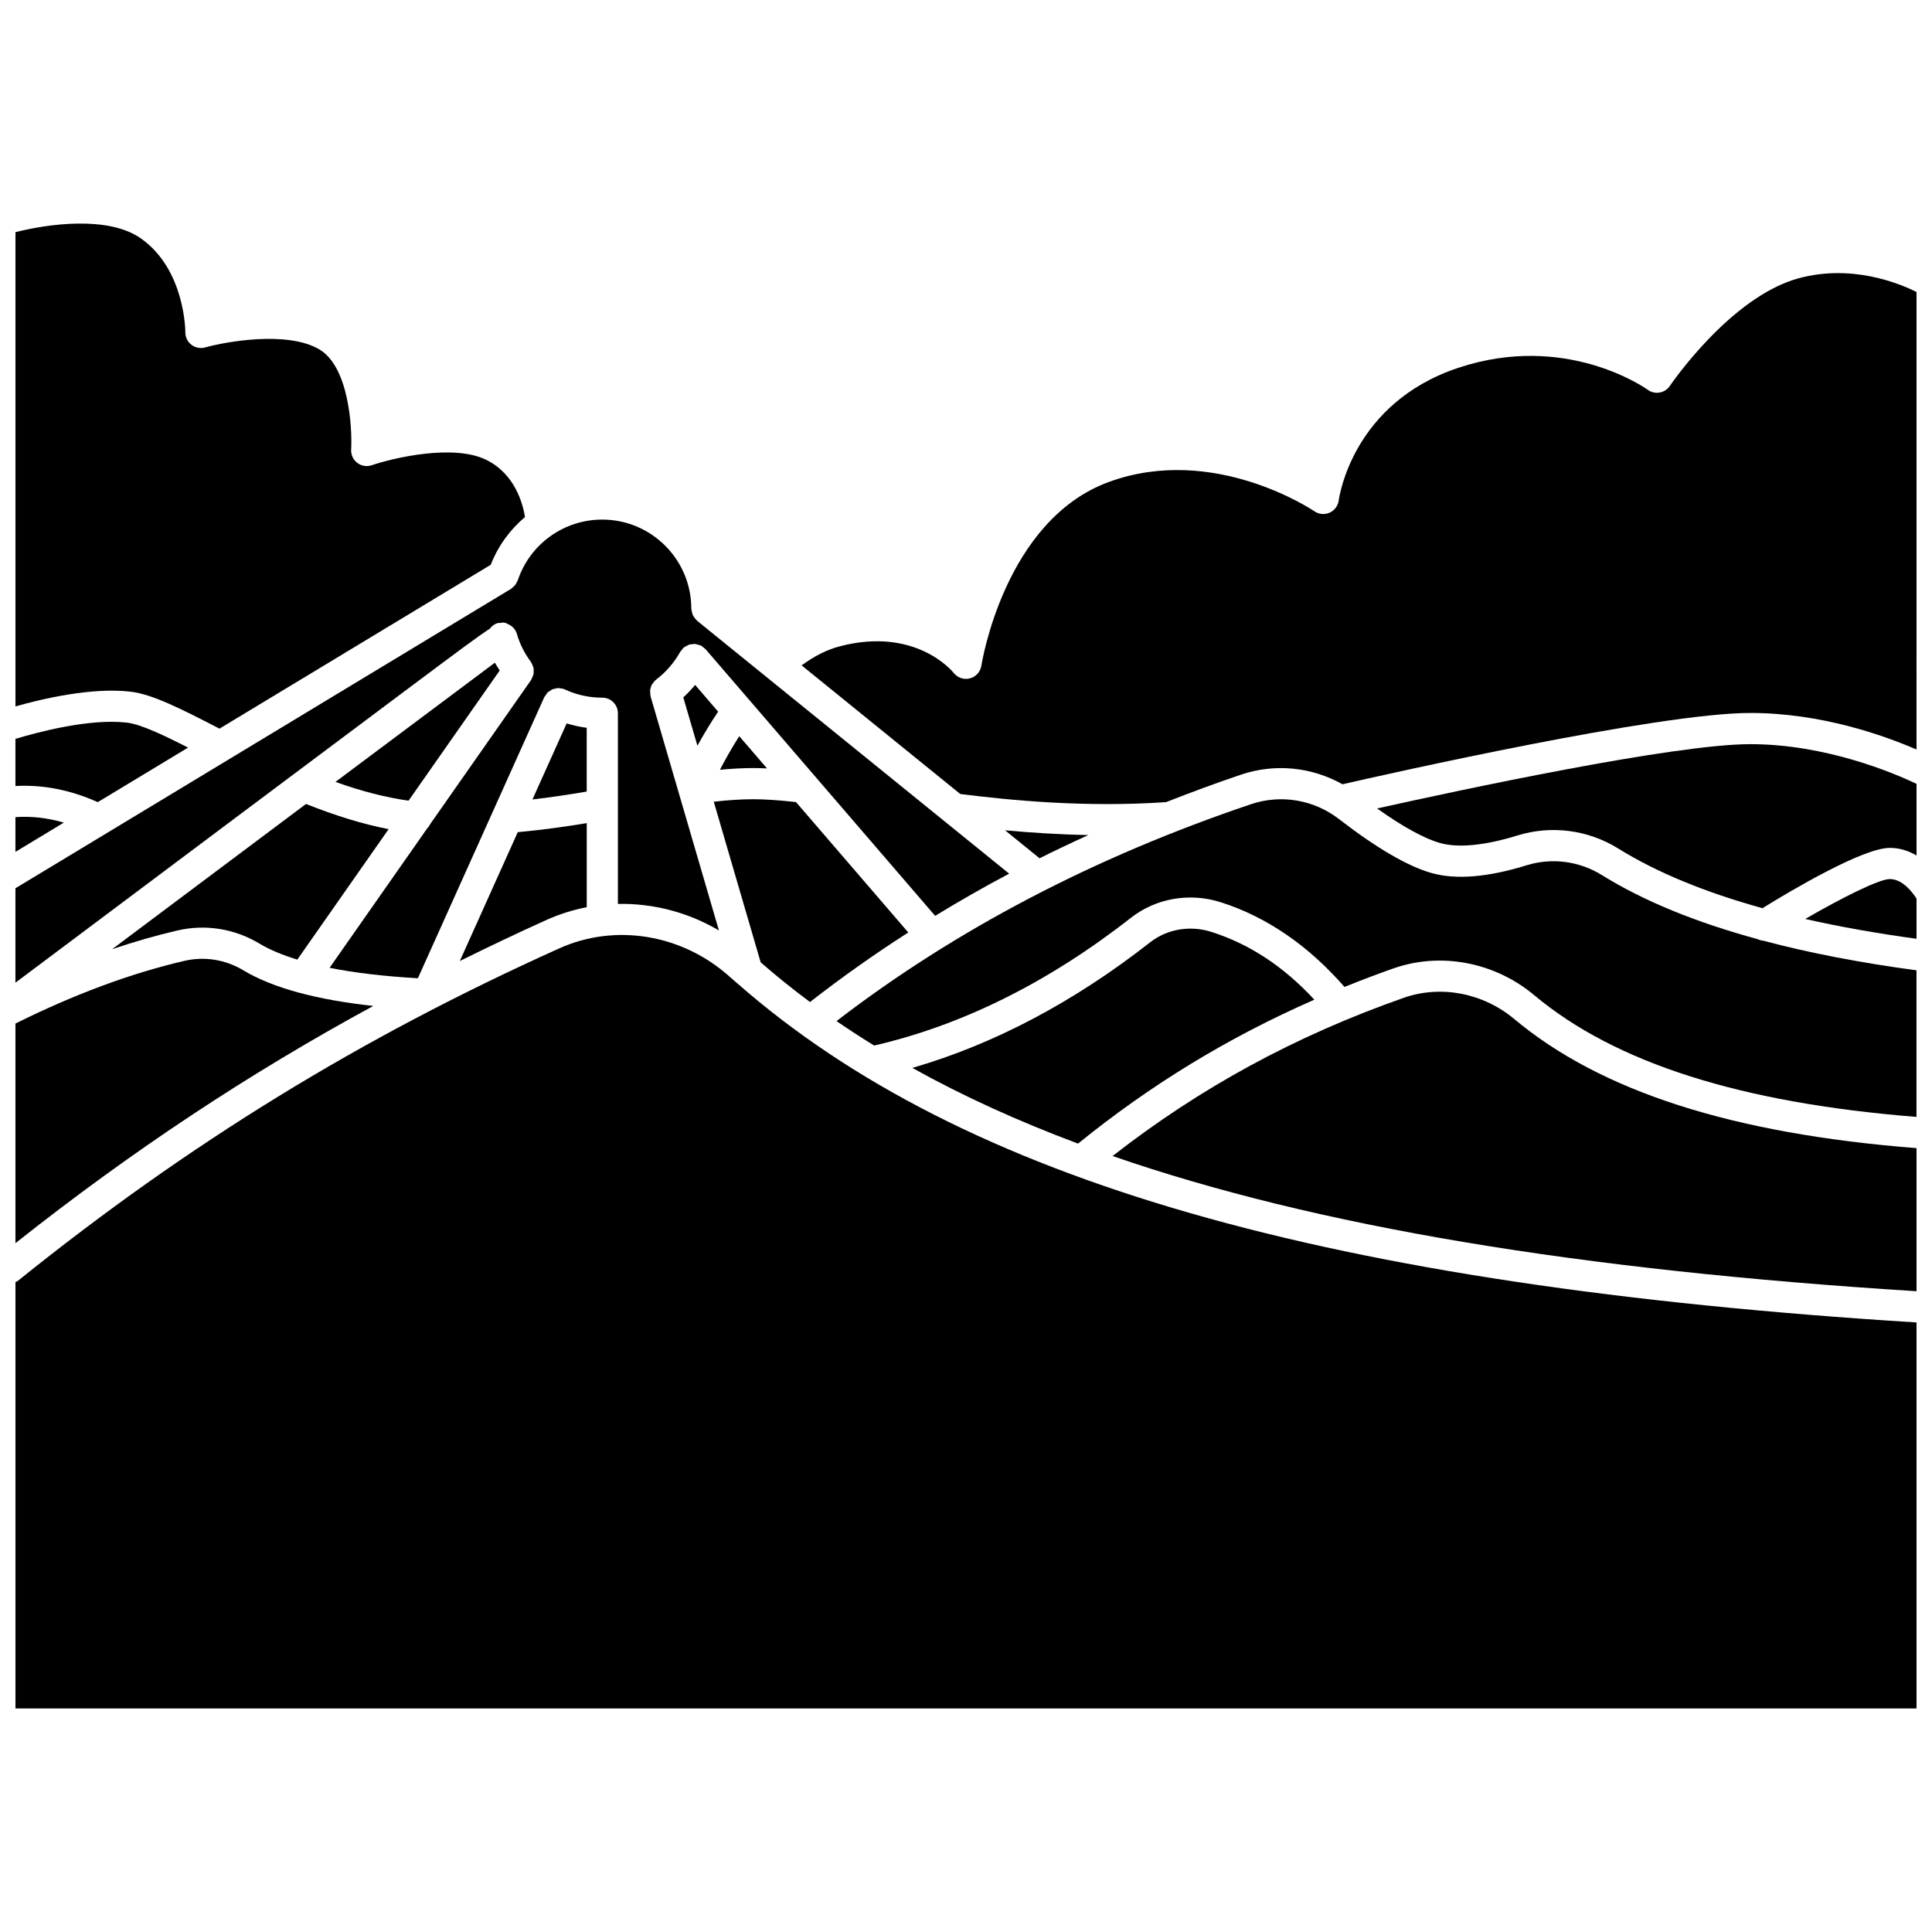 <?xml version="1.0" encoding="UTF-8"?>
<!-- Uploaded to: ICON Repo, www.iconrepo.com, Generator: ICON Repo Mixer Tools -->
<svg width="800px" height="800px" version="1.1" viewBox="144 144 512 512" xmlns="http://www.w3.org/2000/svg">
 <defs>
  <clipPath id="k">
   <path d="m148.09 335h45.906v22h-45.906z"/>
  </clipPath>
  <clipPath id="h">
   <path d="m148.09 203h135.91v135h-135.91z"/>
  </clipPath>
  <clipPath id="g">
   <path d="m148.09 281h263.91v124h-263.91z"/>
  </clipPath>
  <clipPath id="f">
   <path d="m148.09 360h12.906v10h-12.906z"/>
  </clipPath>
  <clipPath id="e">
   <path d="m622 376h29.902v17h-29.902z"/>
  </clipPath>
  <clipPath id="d">
   <path d="m356 216h295.9v142h-295.9z"/>
  </clipPath>
  <clipPath id="c">
   <path d="m508 341h143.9v44h-143.9z"/>
  </clipPath>
  <clipPath id="b">
   <path d="m438 406h213.9v81h-213.9z"/>
  </clipPath>
  <clipPath id="a">
   <path d="m365 355h286.9v85h-286.9z"/>
  </clipPath>
  <clipPath id="j">
   <path d="m148.09 398h94.906v76h-94.906z"/>
  </clipPath>
  <clipPath id="i">
   <path d="m148.09 391h503.81v206h-503.81z"/>
  </clipPath>
 </defs>
 <path d="m325.08 328.82 3.742 12.809c1.496-2.734 3.344-5.832 5.488-9.039l-6.098-7.082c-0.969 1.172-2.004 2.281-3.133 3.312z"/>
 <path d="m358.66 409.55c8.301-6.481 16.98-12.629 26.043-18.434l-29.754-34.559c-4.531-0.504-8.191-0.754-11.324-0.754-3.164 0-6.578 0.219-10.469 0.66l12.43 42.566c4.164 3.629 8.52 7.141 13.074 10.52z"/>
 <path d="m347.27 347.64-7.359-8.547c-2.078 3.266-3.805 6.356-5.125 8.906 3.168-0.297 6.086-0.457 8.832-0.457 1.152 0.004 2.379 0.039 3.652 0.098z"/>
 <path d="m265.86 398.67c7.531-3.715 15.156-7.363 22.973-10.883 3.449-1.551 7.023-2.664 10.656-3.371v-22.277c-5.379 0.891-11.656 1.789-18.277 2.394z"/>
 <path d="m299.48 336.87c-1.805-0.234-3.582-0.625-5.312-1.16l-9.059 20.152c5.176-0.594 9.973-1.348 14.375-2.094v-16.898z"/>
 <g clip-path="url(#k)">
  <path d="m193.84 342.12c-6.828-3.473-12.609-6.195-16.207-6.617-9.961-1.152-23.746 2.551-29.543 4.312v12.488c7.285-0.402 14.594 1.031 21.82 4.273z"/>
 </g>
 <g clip-path="url(#h)">
  <path d="m178.6 327.3c5.852 0.68 13.676 4.695 23.559 9.801l71.887-43.426c1.973-5.027 5.121-9.32 9.086-12.66-0.59-3.629-2.715-11.445-10.277-15.156-8.797-4.305-24.887-0.43-30.34 1.434-1.301 0.438-2.738 0.207-3.824-0.621-1.094-0.824-1.707-2.148-1.633-3.519 0.312-5.844-0.598-22.016-8.5-26.602-8.504-4.934-24.688-2.016-30.203-0.473-1.246 0.344-2.594 0.086-3.625-0.707-1.031-0.793-1.633-2.023-1.613-3.324 0-0.152-0.016-16.586-11.777-24.859-8.734-6.16-24.945-3.781-33.242-1.664v125.68c7.234-2.059 20.223-5.09 30.504-3.902z"/>
 </g>
 <path d="m432.42 365.3c-7.973-0.152-15.418-0.645-22.07-1.262l9.145 7.414c4.246-2.121 8.559-4.168 12.926-6.152z"/>
 <g clip-path="url(#g)">
  <path d="m253.68 325.34c11.453-8.562 17.078-12.766 20.133-14.742 0.512-0.652 1.164-1.199 2.019-1.449 0.293-0.086 0.586-0.055 0.879-0.074 0.684-0.188 1.09-0.055 1.633 0.133l-0.023 0.074c1.223 0.422 2.25 1.34 2.644 2.672 0.781 2.672 2.027 5.172 3.699 7.418 0.023 0.031 0.027 0.074 0.051 0.105 0.219 0.312 0.355 0.656 0.48 1.016 0.055 0.156 0.141 0.297 0.172 0.453 0.074 0.34 0.062 0.68 0.051 1.031-0.008 0.184 0.02 0.363-0.008 0.547-0.051 0.297-0.184 0.57-0.301 0.855-0.09 0.223-0.152 0.445-0.285 0.648-0.031 0.055-0.039 0.117-0.074 0.168l-26.75 38.211c-0.199 0.426-0.465 0.797-0.789 1.125l-25.867 36.949c6.625 1.332 14.453 2.25 23.398 2.769l33.488-74.469c0.004-0.008 0.008-0.012 0.012-0.016s0-0.008 0.004-0.016c0.09-0.195 0.25-0.328 0.363-0.5 0.191-0.285 0.352-0.59 0.598-0.812 0.105-0.098 0.25-0.145 0.371-0.23 0.309-0.227 0.621-0.461 0.98-0.594 0.105-0.043 0.227-0.027 0.336-0.059 0.402-0.113 0.805-0.211 1.227-0.199 0.07 0.004 0.137 0.043 0.207 0.047 0.457 0.039 0.918 0.105 1.363 0.305 0.012 0.008 0.02 0.02 0.039 0.023 3.106 1.438 6.43 2.164 9.887 2.164 2.285 0 4.129 1.852 4.129 4.129v50.531c9.27-0.203 18.559 2.191 26.773 7.027l-18.113-62.039c-0.008-0.027 0-0.059-0.008-0.082-0.062-0.227-0.039-0.457-0.059-0.691-0.027-0.309-0.09-0.621-0.055-0.922 0.012-0.086 0.062-0.16 0.078-0.242 0.086-0.438 0.207-0.867 0.426-1.25 0.039-0.066 0.105-0.113 0.148-0.176 0.25-0.387 0.539-0.746 0.914-1.035 0.012-0.008 0.016-0.02 0.027-0.031 2.598-1.973 4.801-4.519 6.379-7.356 0.113-0.203 0.293-0.332 0.434-0.508 0.16-0.207 0.273-0.438 0.48-0.617 0.023-0.023 0.062-0.027 0.086-0.051 0.23-0.191 0.5-0.297 0.766-0.43 0.219-0.113 0.422-0.266 0.656-0.336 0.223-0.066 0.457-0.055 0.695-0.082 0.293-0.039 0.578-0.102 0.871-0.074 0.211 0.02 0.414 0.117 0.625 0.168 0.312 0.078 0.625 0.141 0.914 0.289 0.031 0.016 0.07 0.012 0.102 0.031 0.234 0.133 0.391 0.34 0.594 0.508 0.172 0.145 0.371 0.23 0.523 0.41l60.82 70.645c6.375-3.883 12.891-7.633 19.613-11.18l-82.703-67.023c-0.059-0.047-0.082-0.117-0.137-0.164-0.215-0.195-0.375-0.426-0.547-0.66-0.148-0.207-0.309-0.391-0.418-0.621-0.105-0.223-0.152-0.465-0.219-0.711-0.074-0.281-0.156-0.555-0.168-0.848-0.004-0.074-0.043-0.133-0.043-0.207 0-13.012-10.586-23.598-23.602-23.598-10.172 0-19.168 6.477-22.387 16.113-0.047 0.141-0.148 0.234-0.211 0.367-0.145 0.328-0.297 0.637-0.523 0.918-0.152 0.188-0.336 0.316-0.516 0.473-0.176 0.156-0.309 0.352-0.52 0.477l-107.11 64.715c-0.004 0-0.008 0.004-0.008 0.004l-24.234 14.637v25.02l59.859-44.855c16.625-12.445 33.25-24.895 45.73-34.227z"/>
 </g>
 <g clip-path="url(#f)">
  <path d="m148.09 360.55v9.203l12.828-7.75c-4.293-1.262-8.547-1.754-12.828-1.453z"/>
 </g>
 <g clip-path="url(#e)">
  <path d="m644.82 376.96c-2.805 0-12.559 4.871-22.414 10.574 9.016 2.047 18.844 3.797 29.496 5.254v-10.645c-0.996-1.566-3.652-5.184-7.082-5.184z"/>
 </g>
 <path d="m173.71 395.55c5.879-1.992 11.668-3.656 17.324-4.965 7.414-1.723 15.129-0.484 21.723 3.477 2.699 1.629 6.094 3.027 10.027 4.25l24.207-34.582c-6.828-1.316-14.086-3.559-21.895-6.672-16.594 12.422-34.809 26.07-51.387 38.492z"/>
 <g clip-path="url(#d)">
  <path d="m620.6 217.76c-18.082 4.957-33.902 28.266-34.062 28.504-0.625 0.93-1.602 1.566-2.699 1.762-1.105 0.207-2.242-0.062-3.148-0.715-0.875-0.625-21.887-15.281-50.258-5.824-27.902 9.301-31.52 34.094-31.66 35.145-0.191 1.426-1.109 2.652-2.422 3.234-1.324 0.586-2.844 0.441-4.023-0.371-0.266-0.176-26.582-17.98-54.469-7.769-27.719 10.145-33.723 48.277-33.781 48.668-0.246 1.633-1.441 2.961-3.031 3.383-1.605 0.414-3.293-0.148-4.309-1.453-0.391-0.48-10.113-12.246-30.117-7.066-3.379 0.871-6.789 2.586-10.184 5.074l42.043 34.086c13.355 1.684 33.07 3.617 54.535 2.156 6.519-2.551 13.125-5.012 19.887-7.293 8.988-3.027 18.715-2.019 26.875 2.559 11.926-2.731 83.625-18.898 108.08-18.898 18.793 0 35.457 5.969 44.039 9.691l0.008-121.25c-4.652-2.332-17.234-7.469-31.301-3.617z"/>
 </g>
 <g clip-path="url(#c)">
  <path d="m508.94 358.25c6.769 4.816 12.488 7.969 16.699 9.16 4.809 1.352 11.891 0.664 20.469-1.992 8.984-2.785 18.734-1.527 26.75 3.453 10.234 6.356 22.949 11.578 38.203 15.812 7.781-4.809 26.645-15.984 33.758-15.984 2.727 0 5.082 0.84 7.082 2.023v-18.996c-6.043-2.875-24.004-10.516-44.039-10.516-20.238-0.004-76.941 12.152-98.922 17.039z"/>
 </g>
 <g clip-path="url(#b)">
  <path d="m516.04 408.42c-28.746 10.078-54.051 23.867-77.191 41.941 53.98 18.684 123.56 30.215 213.06 35.828v-37.922c-48.73-3.812-83.66-15.008-106.63-34.23-8.25-6.894-19.453-9.047-29.242-5.617z"/>
 </g>
 <g clip-path="url(#a)">
  <path d="m609.8 392.89c-16.461-4.496-30.207-10.105-41.301-16.992-5.988-3.723-13.25-4.656-19.949-2.582-10.25 3.18-18.711 3.867-25.156 2.051-6.312-1.781-14.57-6.59-24.535-14.293-6.664-5.148-15.371-6.633-23.316-3.957-41.625 14.02-78.512 33.379-109.86 57.48 3.231 2.219 6.562 4.375 9.98 6.484 23.301-5.375 46.172-16.73 68.008-33.832 6.684-5.234 15.613-6.785 23.93-4.117 12.168 3.902 23.141 11.469 32.699 22.418 4.258-1.719 8.578-3.367 12.988-4.914 12.52-4.391 26.805-1.68 37.27 7.078 21.512 18 54.719 28.562 101.33 32.281v-38.855c-15.094-2.027-28.586-4.641-40.609-7.844-0.512-0.051-1.016-0.18-1.484-0.406z"/>
 </g>
 <path d="m276.43 321.68c-0.418-0.695-0.91-1.348-1.273-2.066-7.246 5.398-23.191 17.324-42.258 31.598 6.941 2.496 13.332 4.109 19.367 4.981z"/>
 <path d="m465.09 390.98c-5.684-1.82-11.781-0.793-16.309 2.754-20.238 15.852-41.391 27.008-63.008 33.27 13.27 7.394 27.879 14.066 43.918 20.062 19.203-15.578 39.855-28.168 62.621-38.141-8.152-8.801-17.102-14.699-27.223-17.945z"/>
 <g clip-path="url(#j)">
  <path d="m223.42 407.12c-0.094-0.023-0.191-0.039-0.285-0.07-5.824-1.582-10.707-3.539-14.645-5.906-4.738-2.848-10.277-3.742-15.598-2.512-14.215 3.297-29.277 8.898-44.801 16.621v58.203c30.652-24.285 61.621-44.836 94.84-62.871-7.426-0.812-13.918-1.965-19.512-3.465z"/>
 </g>
 <g clip-path="url(#i)">
  <path d="m339.4 404.61c-0.668-0.586-1.359-1.16-2.019-1.754-12.543-11.277-30.273-14.23-45.164-7.531-52.66 23.703-98.25 51.699-143.47 88.102-0.199 0.156-0.434 0.219-0.648 0.336v112.99h503.81v-102.29c-156.05-9.742-252.7-37.492-312.33-89.703-0.066-0.047-0.117-0.102-0.176-0.152z"/>
 </g>
</svg>